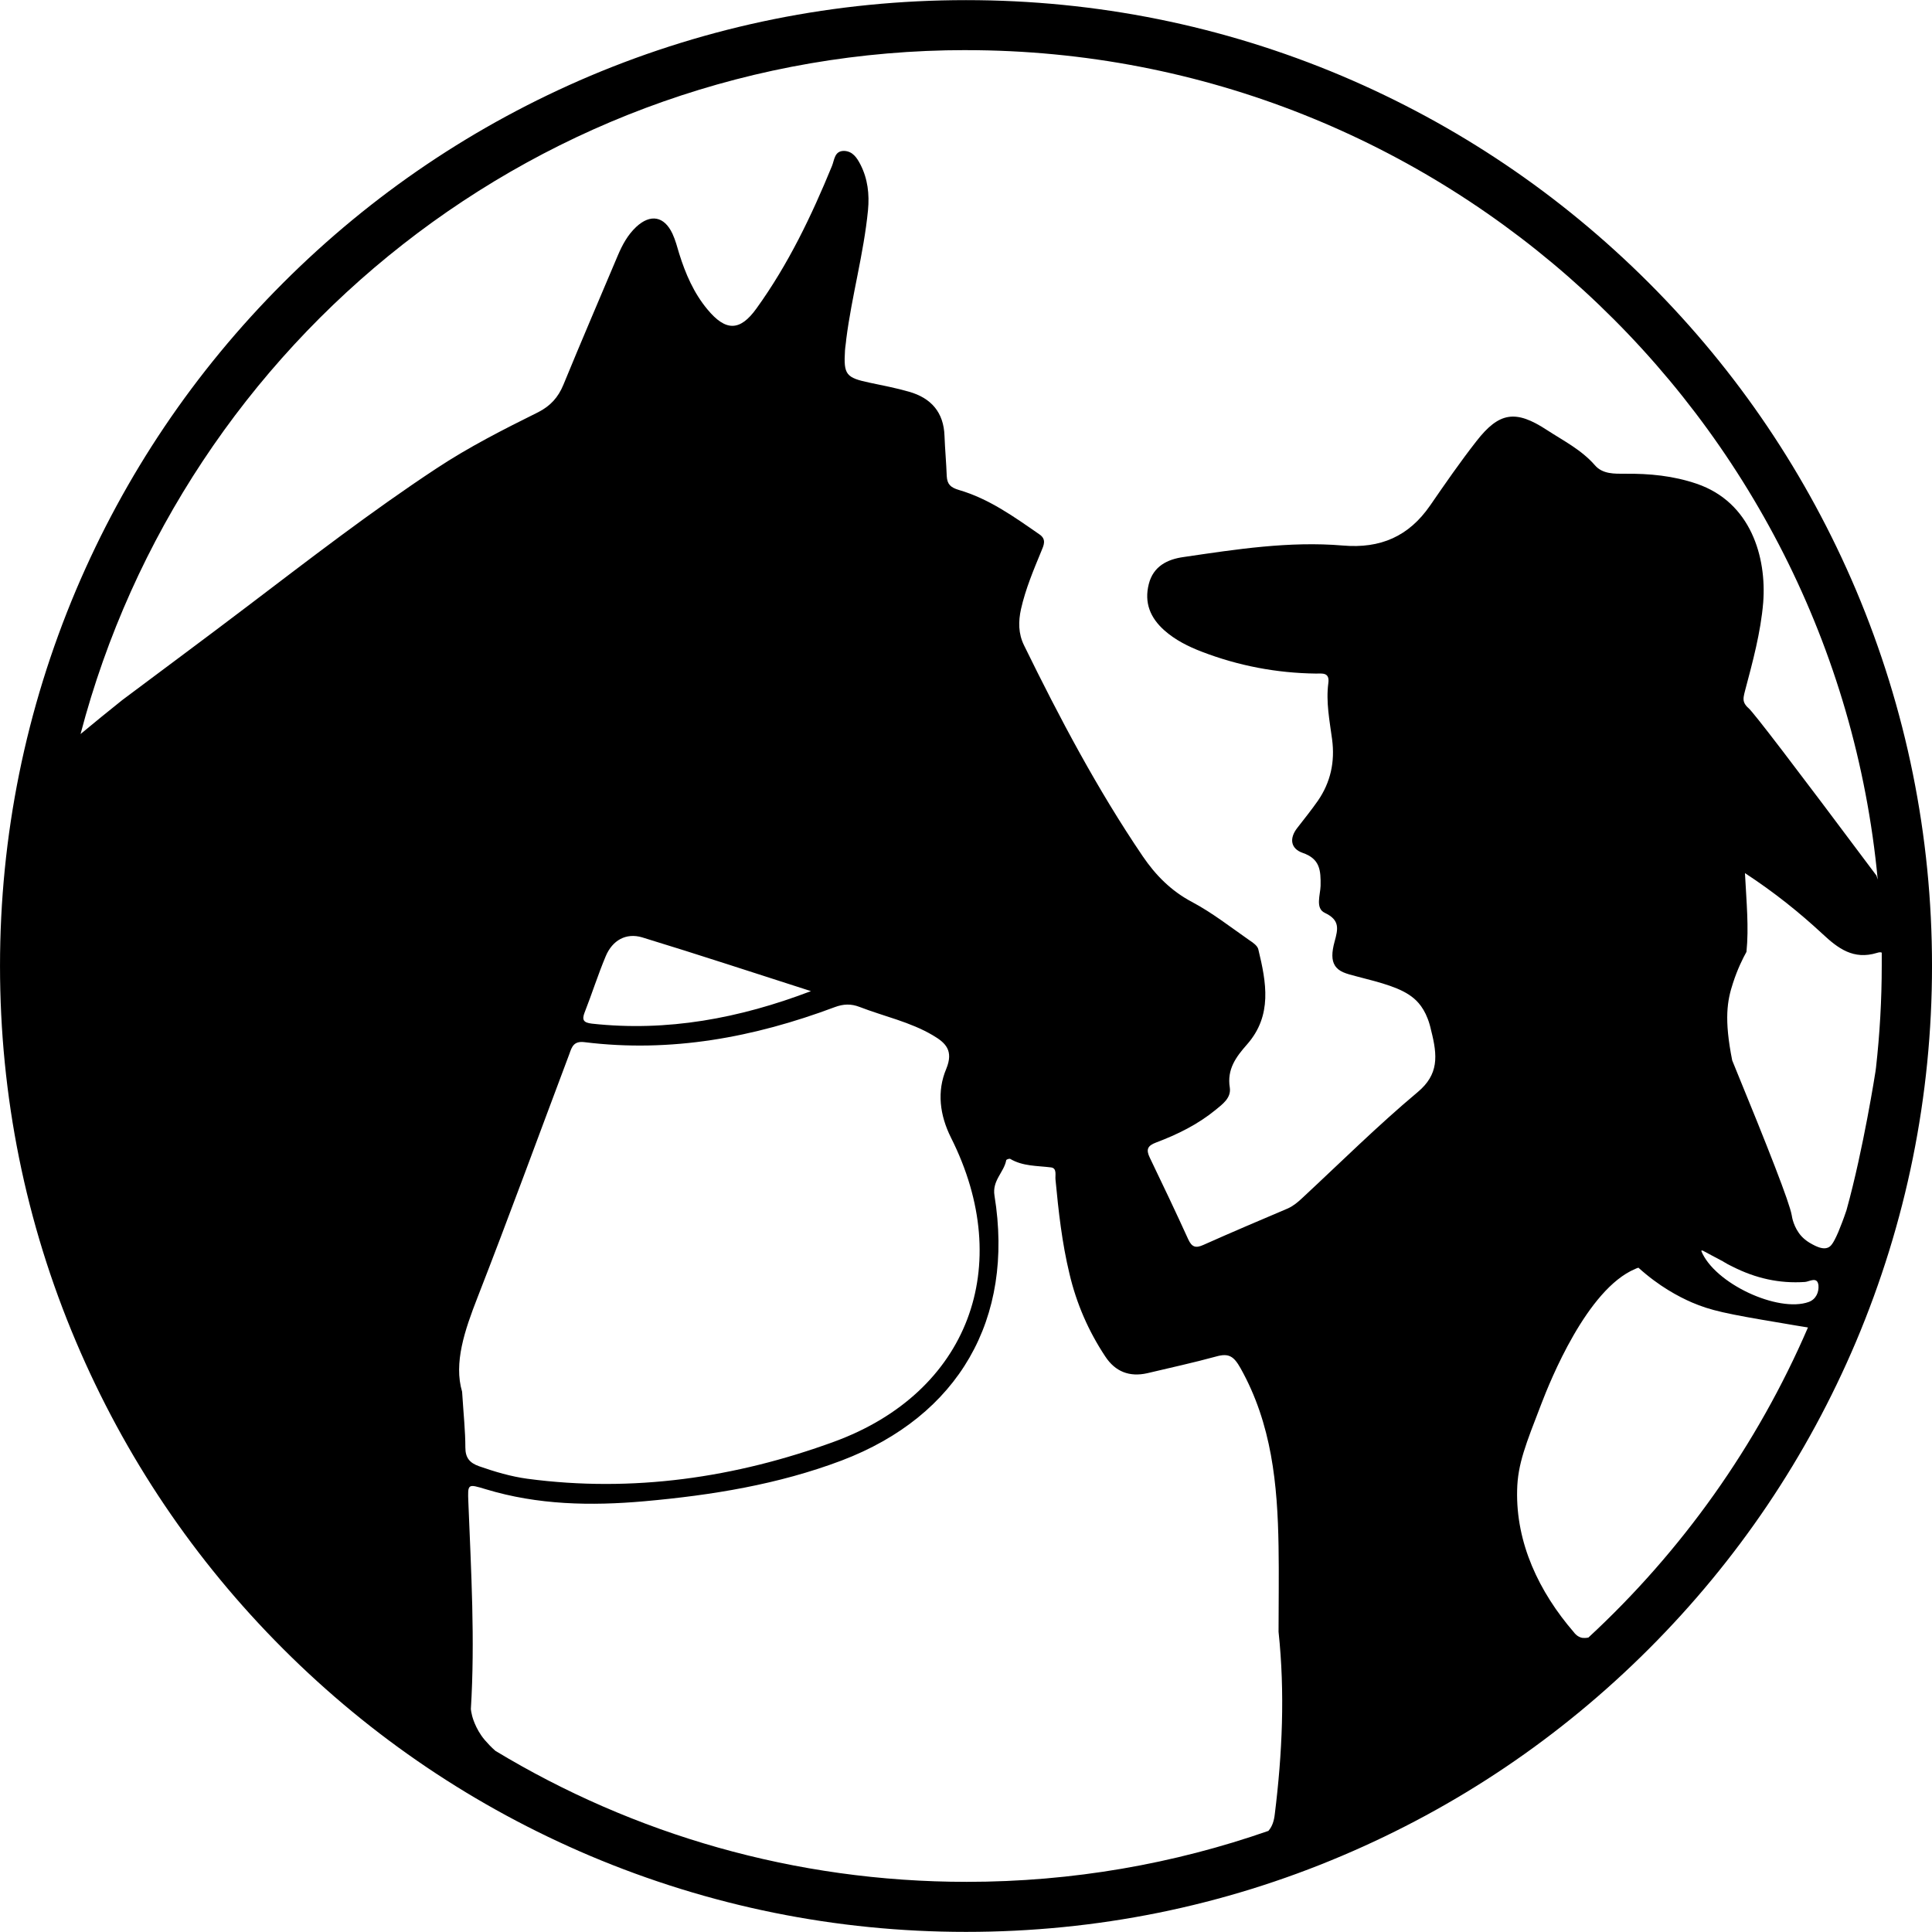 <?xml version="1.0" encoding="UTF-8"?>
<!DOCTYPE svg PUBLIC "-//W3C//DTD SVG 1.0//EN" "http://www.w3.org/TR/2001/REC-SVG-20010904/DTD/svg10.dtd">
<!-- Creator: CorelDRAW -->
<svg xmlns="http://www.w3.org/2000/svg" xml:space="preserve" width="1.667in" height="1.667in" version="1.0" shape-rendering="geometricPrecision" text-rendering="geometricPrecision" image-rendering="optimizeQuality" fill-rule="evenodd" clip-rule="evenodd"
viewBox="0 0 1666.88 1666.66"
 xmlns:xlink="http://www.w3.org/1999/xlink"
 xmlns:xodm="http://www.corel.com/coreldraw/odm/2003">
 <g id="Layer_x0020_1">
  <path id="Horse_x0020_Silhouette-20.svg" fill="black" fill-rule="nonzero" d="M1601.3 508.95c-42.07,-99.24 -102.05,-188.35 -178.64,-264.94 -76.59,-76.59 -165.7,-136.57 -264.94,-178.64 -102.7,-43.37 -211.87,-65.37 -324.27,-65.37 -112.41,0 -221.57,22.01 -324.27,65.37 -99.24,42.07 -188.35,102.05 -264.94,178.64 -76.59,76.59 -136.57,165.69 -178.64,264.94 -43.37,102.7 -65.59,211.87 -65.59,324.27 0,112.41 22.01,221.57 65.59,324.28 42.07,99.24 102.05,188.35 178.64,264.94 76.59,76.59 165.7,136.57 264.94,178.64 102.7,43.37 211.87,65.59 324.27,65.59 112.41,0 221.57,-22 324.27,-65.59 99.24,-42.07 188.35,-102.05 264.94,-178.64 76.59,-76.59 136.57,-165.69 178.64,-264.94 43.37,-102.7 65.59,-211.87 65.59,-324.28 0,-112.41 -22.22,-221.57 -65.59,-324.27zm-1097.09 390.08c74.65,9.28 146.28,-4.1 215.96,-30.2 7.55,-2.81 14.02,-3.02 21.36,-0.22 21.15,8.2 43.8,12.94 63.43,24.59 11,6.47 17.91,13.16 11.43,28.91 -8.2,19.42 -5.61,39.91 4.1,59.33 55.67,110.68 15.32,219.85 -100.97,262.35 -85.01,31.07 -173.68,44.02 -264.51,31.93 -14.24,-1.94 -28.05,-6.04 -41.64,-10.79 -7.98,-2.81 -11.87,-7.12 -11.87,-16.18 0,-14.02 -1.51,-27.83 -2.81,-48.11 -7.33,-24.81 2.16,-52.86 13.38,-81.55 27.19,-69.69 52.86,-140.02 79.18,-209.93 2.16,-6.26 3.88,-11.22 12.94,-10.14zm0.21 -25.68c6.26,-15.96 11.44,-32.36 18.12,-48.33 5.83,-14.02 17.69,-20.5 31.5,-16.4 48.76,14.89 97.09,30.85 145.63,46.39 -61.7,23.52 -124.06,35.17 -189,28.05 -7.12,-0.86 -8.84,-3.02 -6.26,-9.71zm-86.3 627.62c-8.2,-9.71 -10.79,-20.71 -10.79,-20.71 -0.65,-2.81 -1.08,-4.96 -1.08,-5.83 3.67,-59.55 0.22,-118.88 -2.16,-178.43 -0.65,-16.18 -0.65,-15.96 15.1,-11.22 44.88,13.59 90.61,14.45 136.79,10.35 58.04,-5.18 115.43,-14.45 170.22,-35.17 100.97,-38.41 149.08,-122.11 131.82,-228.48 -2.16,-13.16 8.2,-20.06 10.14,-30.64 0.22,-0.65 2.8,-1.51 3.45,-1.08 11,6.47 23.09,5.83 35.17,7.34 5.39,0.65 3.45,6.9 3.88,10.57 2.59,27.4 5.61,54.58 12.08,81.34 6.04,25.67 16.4,49.41 30.85,71.2 8.63,13.16 20.93,17.91 36.24,14.45 19.85,-4.74 39.91,-9.06 59.55,-14.45 10.79,-3.02 15.1,-0.22 20.93,10.14 26.97,48.11 31.93,100.33 32.79,153.61 0.43,24.6 0,49.19 0,73.79 5.61,52.64 3.24,105.07 -3.24,157.28 -0.65,5.83 -2.16,10.36 -4.96,13.81 -0.22,0.22 -0.43,0.43 -0.43,0.65 -81.56,28.48 -169.15,44.01 -260.41,44.01 -148.65,0 -287.81,-41.2 -406.69,-113.05 -3.67,-3.24 -6.47,-6.26 -9.28,-9.49zm946.71 -88.03c-3.67,-0.86 -6.04,-3.45 -6.91,-4.75 -30.2,-34.95 -50.06,-77.02 -48.98,-122.54 0.43,-22.65 7.55,-39.91 20.93,-74.65 7.55,-19.63 39.27,-98.81 80.91,-116.29 0.86,-0.43 1.94,-0.87 2.81,-1.08 17.91,16.18 34.74,25.02 46.17,29.99 16.18,6.9 28.91,9.71 78.1,17.91 8.2,1.51 15.75,2.59 22,3.67 -44.01,102.05 -108.95,193.09 -189.43,267.53 -1.94,0.43 -3.89,0.43 -5.61,0.22zm140.67 -659.76c25.67,16.83 46.82,33.87 66.88,52.43 13.38,12.52 26.76,22.65 47.04,16.4 1.94,-0.65 3.24,-0.65 4.1,-0.22 0,3.67 0,7.55 0,11.22 0,29.77 -1.72,59.11 -4.96,88.02 -0.22,1.08 -0.22,2.16 -0.43,3.24 0,0 -10.35,66.88 -25.03,119.74 -2.59,7.77 -5.18,14.24 -7.12,18.99 -4.53,10.35 -6.47,12.3 -9.06,13.37 -3.88,1.51 -8.85,-0.21 -15.75,-4.31 -2.81,-1.72 -5.18,-3.67 -7.12,-5.82 -6.47,-7.34 -7.98,-16.18 -8.2,-17.91 -1.94,-11 -19.63,-56.31 -51.35,-133.55 -7.12,-35.81 -4.31,-51.56 0.65,-66.67 3.88,-12.08 8.63,-21.57 11.65,-26.97 2.16,-21.15 0,-42.94 -1.3,-67.96zm-10.57 339.59c19.63,9.93 40.13,14.67 62.35,13.16 3.67,-0.22 10.79,-5.18 11.65,3.02 0.43,5.61 -1.94,11.87 -8.41,14.24 -26.32,9.5 -81.56,-15.96 -92.78,-44.23 0.43,0 0.65,0 1.08,-0.22 5.83,3.24 11.44,6.04 16.61,8.85 0.43,0.22 1.08,0.43 1.51,0.86 2.37,1.51 5.18,3.02 7.98,4.31zm-661.49 -1049.62c410.57,0 748.87,314.78 786.62,715.64 -0.43,-1.08 -0.65,-2.37 -1.08,-3.45 -72.28,-96.66 -106.15,-140.89 -110.46,-144.56 -0.43,-0.43 -2.8,-2.16 -3.88,-5.39 -0.86,-2.8 0,-5.82 0.86,-9.28 6.69,-25.24 13.59,-50.49 15.75,-76.38 3.02,-39.05 -10.57,-86.52 -57.39,-102.48 -20.28,-6.9 -40.78,-8.85 -61.7,-8.63 -9.28,0 -19.42,0.43 -26.11,-7.33 -11.65,-13.38 -27.19,-21.14 -41.43,-30.42 -26.97,-17.69 -41.21,-15.53 -60.84,9.71 -14.02,17.91 -26.97,36.68 -39.91,55.45 -18.34,26.54 -42.72,37.32 -75.3,34.52 -46.17,-3.89 -91.91,3.24 -137.43,9.93 -14.02,1.94 -26.11,7.98 -29.99,23.3 -4.1,16.18 1.3,29.13 13.37,39.91 9.49,8.42 20.71,14.02 32.58,18.56 31.5,12.08 64.3,18.34 98.17,18.77 5.39,0 12.08,-1.3 10.79,8.2 -2.16,16.4 1.08,32.36 3.24,48.54 2.59,19.42 -1.3,37.11 -12.3,53.07 -5.61,7.98 -11.65,15.54 -17.69,23.3 -7.12,9.06 -5.83,17.91 4.53,21.57 15.1,5.18 15.75,15.1 15.53,28.48 -0.22,7.77 -4.74,19.42 3.67,23.3 13.16,6.26 11.43,13.81 8.41,24.81 -2.59,9.49 -2.59,15.96 0.22,20.5 3.45,5.61 9.71,7.12 18.77,9.49 21.79,5.61 38.83,9.93 49.41,18.98 5.39,4.53 11.65,12.52 14.89,27.62 5.61,22.01 6.69,37.97 -11.65,53.29 -34.52,28.91 -66.67,60.84 -99.68,91.48 -3.67,3.45 -7.55,6.69 -12.3,8.85 -24.38,10.35 -48.76,20.71 -72.93,31.5 -6.69,3.02 -9.93,1.72 -12.94,-4.75 -10.79,-23.73 -22.01,-47.25 -33.22,-70.55 -3.45,-7.12 -1.94,-10.35 5.61,-13.16 18.34,-6.9 35.81,-15.53 51.13,-28.05 6.04,-4.96 13.59,-10.35 12.3,-19.2 -2.59,-15.96 5.39,-26.54 14.89,-37.33 22.01,-25.03 16.61,-53.5 9.71,-81.98 -0.65,-3.02 -4.53,-5.83 -7.55,-7.77 -16.4,-11.43 -32.36,-23.95 -49.84,-33.22 -17.91,-9.49 -31.28,-23.09 -42.29,-39.27 -39.26,-57.82 -71.84,-119.52 -102.48,-182.09 -4.96,-10.14 -4.96,-20.5 -2.59,-31.28 3.89,-17.26 10.79,-33.66 17.48,-49.84 2.16,-5.18 4.75,-10.36 -1.72,-14.67 -21.79,-15.1 -43.37,-30.63 -69.26,-38.19 -7.33,-2.16 -10.14,-4.96 -10.57,-11.87 -0.43,-11.65 -1.51,-23.3 -1.94,-34.74 -0.65,-20.5 -11.65,-32.8 -30.63,-38.19 -11.22,-3.24 -22.65,-5.39 -33.87,-7.77 -20.5,-4.31 -22.65,-6.9 -21.36,-27.83 0.21,-3.24 0.86,-6.47 1.08,-9.71 4.74,-37.32 15.1,-73.79 18.77,-111.33 1.3,-13.81 -0.22,-26.97 -6.47,-39.26 -3.02,-5.83 -6.69,-11.65 -14.24,-11.87 -8.2,0 -8.2,7.55 -10.35,12.94 -17.69,43.15 -37.76,85 -65.16,122.98 -14.24,19.85 -26.54,19.85 -42.29,0.86 -11.87,-14.24 -18.98,-30.85 -24.38,-48.11 -1.73,-5.83 -3.24,-11.65 -5.83,-17.26 -7.12,-15.11 -18.98,-17.26 -31.28,-5.83 -7.33,6.91 -11.87,15.32 -15.75,24.38 -15.75,37.33 -31.72,74.43 -47.04,111.76 -4.53,11 -11.22,18.34 -21.79,23.73 -29.99,14.89 -59.76,29.99 -87.81,48.54 -56.31,37.11 -109.6,78.32 -163.32,119.09 -35.17,26.75 -70.55,52.86 -107.66,80.69 -12.08,9.71 -24.16,19.42 -36.03,29.34 89.11,-339.8 397.85,-590.07 763.97,-590.07z"/>
 </g>
</svg>
